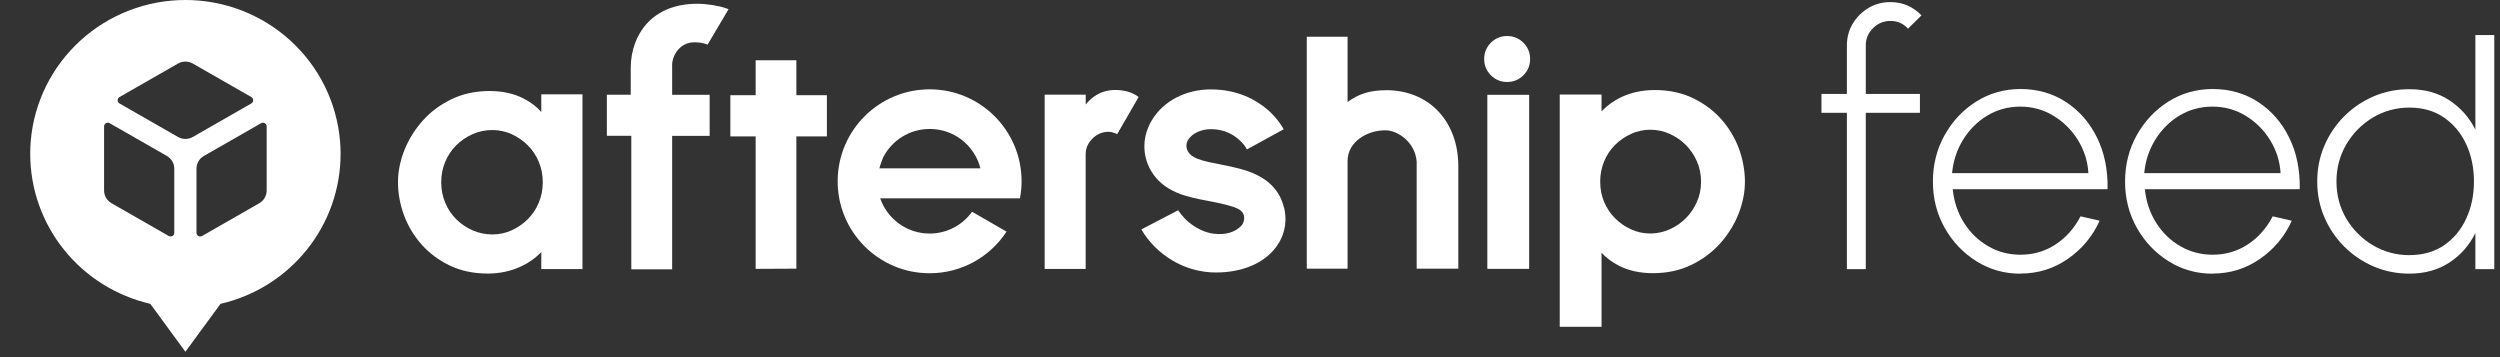 <svg width="168" height="24" viewBox="0 0 168 24" fill="none" xmlns="http://www.w3.org/2000/svg">
<rect x="0" y="0" width="168" height="24" fill="#333333" stroke="none"/>
<path d="M125.381 6.311H129.019V7.582H125.381V18.084H124.111V7.582H122.402V6.311H124.111V3.05C124.111 2.517 124.241 2.031 124.505 1.589C124.77 1.151 125.121 0.8 125.563 0.535C126.006 0.271 126.495 0.141 127.029 0.141C127.853 0.141 128.551 0.44 129.123 1.034L128.217 1.927C127.909 1.58 127.515 1.407 127.029 1.407C126.582 1.407 126.196 1.567 125.871 1.888C125.546 2.209 125.381 2.595 125.381 3.042V6.311Z" fill="white"/>
<path d="M135.775 18.392C134.691 18.392 133.707 18.114 132.813 17.555C131.924 16.996 131.213 16.25 130.684 15.313C130.155 14.377 129.891 13.336 129.891 12.2C129.891 11.064 130.155 10.01 130.684 9.069C131.213 8.128 131.924 7.378 132.813 6.818C133.702 6.263 134.691 5.982 135.775 5.982C136.92 5.982 137.939 6.272 138.832 6.853C139.721 7.434 140.419 8.232 140.918 9.242C141.417 10.253 141.655 11.411 141.629 12.716H131.222C131.309 13.557 131.56 14.307 131.981 14.971C132.401 15.634 132.939 16.159 133.598 16.54C134.257 16.926 134.982 17.117 135.775 17.117C136.647 17.117 137.432 16.887 138.134 16.428C138.836 15.968 139.396 15.339 139.812 14.537L141.096 14.832C140.623 15.877 139.916 16.731 138.967 17.39C138.017 18.054 136.955 18.383 135.775 18.383V18.392ZM140.341 11.636C140.293 10.834 140.059 10.097 139.639 9.416C139.218 8.735 138.672 8.193 137.995 7.781C137.319 7.369 136.577 7.165 135.771 7.165C134.964 7.165 134.214 7.365 133.551 7.764C132.887 8.163 132.345 8.705 131.924 9.381C131.504 10.062 131.257 10.812 131.179 11.636H140.341Z" fill="white"/>
<path d="M148.688 18.392C147.604 18.392 146.62 18.114 145.727 17.555C144.838 16.996 144.127 16.25 143.598 15.313C143.069 14.377 142.804 13.336 142.804 12.2C142.804 11.064 143.069 10.01 143.598 9.069C144.127 8.128 144.838 7.378 145.727 6.818C146.616 6.263 147.604 5.982 148.688 5.982C149.833 5.982 150.852 6.272 151.746 6.853C152.634 7.434 153.333 8.232 153.831 9.242C154.33 10.253 154.568 11.411 154.542 12.716H144.135C144.222 13.557 144.474 14.307 144.894 14.971C145.315 15.634 145.853 16.159 146.512 16.54C147.171 16.922 147.895 17.117 148.688 17.117C149.56 17.117 150.345 16.887 151.047 16.428C151.75 15.968 152.309 15.339 152.726 14.537L154.009 14.832C153.536 15.877 152.83 16.731 151.88 17.39C150.93 18.054 149.868 18.383 148.688 18.383V18.392ZM153.255 11.636C153.207 10.834 152.973 10.097 152.552 9.416C152.131 8.735 151.585 8.193 150.909 7.781C150.232 7.369 149.491 7.165 148.684 7.165C147.878 7.165 147.127 7.365 146.464 7.764C145.801 8.163 145.258 8.705 144.838 9.381C144.417 10.062 144.17 10.812 144.092 11.636H153.255Z" fill="white"/>
<path d="M166.346 2.356H167.616V18.084H166.346V15.66C165.938 16.484 165.357 17.147 164.598 17.642C163.839 18.14 162.946 18.388 161.91 18.388C161.056 18.388 160.253 18.227 159.507 17.906C158.762 17.585 158.102 17.139 157.534 16.571C156.966 16.003 156.52 15.344 156.199 14.598C155.878 13.852 155.718 13.054 155.718 12.195C155.718 11.337 155.878 10.539 156.199 9.789C156.52 9.039 156.966 8.38 157.534 7.811C158.102 7.243 158.762 6.797 159.507 6.476C160.253 6.155 161.051 5.995 161.91 5.995C162.946 5.995 163.844 6.242 164.598 6.74C165.357 7.239 165.938 7.898 166.346 8.713V2.356ZM161.918 17.143C162.82 17.143 163.597 16.922 164.243 16.48C164.889 16.037 165.387 15.439 165.73 14.689C166.077 13.939 166.25 13.11 166.25 12.2C166.25 11.289 166.077 10.435 165.726 9.685C165.374 8.935 164.88 8.341 164.23 7.894C163.584 7.452 162.812 7.23 161.918 7.23C161.025 7.23 160.193 7.456 159.451 7.903C158.71 8.349 158.116 8.952 157.673 9.702C157.231 10.457 157.01 11.289 157.01 12.2C157.01 13.11 157.235 13.965 157.686 14.715C158.137 15.465 158.736 16.055 159.477 16.493C160.219 16.926 161.034 17.147 161.918 17.147V17.143Z" fill="white"/>
<path d="M36.379 7.53C36.071 7.174 35.668 6.866 35.174 6.615C34.528 6.285 33.764 6.116 32.897 6.116C31.956 6.116 31.093 6.302 30.335 6.671C29.576 7.04 28.925 7.521 28.401 8.115C27.876 8.705 27.464 9.364 27.178 10.084C26.892 10.803 26.744 11.532 26.744 12.252C26.744 12.972 26.883 13.748 27.152 14.472C27.421 15.196 27.82 15.855 28.331 16.432C28.843 17.009 29.476 17.481 30.218 17.841C30.963 18.201 31.826 18.383 32.78 18.383C33.582 18.383 34.328 18.223 35 17.911C35.542 17.659 36.006 17.33 36.375 16.935V18.08H39.142V6.337H36.375V7.53H36.379ZM36.206 13.622C36.028 14.043 35.781 14.416 35.469 14.728C35.157 15.04 34.792 15.291 34.385 15.478C33.981 15.66 33.543 15.755 33.088 15.755C32.633 15.755 32.164 15.66 31.753 15.478C31.336 15.291 30.968 15.04 30.655 14.728C30.343 14.416 30.096 14.047 29.918 13.622C29.741 13.201 29.649 12.738 29.649 12.248C29.649 11.758 29.741 11.298 29.918 10.873C30.096 10.452 30.343 10.079 30.655 9.767C30.968 9.455 31.336 9.203 31.753 9.017C32.164 8.83 32.615 8.739 33.088 8.739C33.561 8.739 33.981 8.835 34.385 9.017C34.792 9.203 35.157 9.455 35.469 9.767C35.781 10.079 36.028 10.448 36.206 10.873C36.384 11.293 36.475 11.758 36.475 12.248C36.475 12.738 36.384 13.197 36.206 13.622Z" fill="white"/>
<path d="M101.28 2.421C100.855 2.421 100.487 2.573 100.187 2.872C99.888 3.172 99.736 3.54 99.736 3.965C99.736 4.39 99.888 4.759 100.187 5.058C100.487 5.357 100.855 5.509 101.28 5.509C101.705 5.509 102.074 5.357 102.373 5.058C102.672 4.759 102.824 4.39 102.824 3.965C102.824 3.54 102.672 3.172 102.373 2.872C102.074 2.573 101.705 2.421 101.28 2.421Z" fill="white"/>
<path d="M102.759 6.372H99.949V18.067H102.759V6.372Z" fill="white"/>
<path d="M116.852 9.975C116.578 9.247 116.18 8.588 115.668 8.011C115.156 7.434 114.519 6.957 113.773 6.597C113.027 6.237 112.16 6.051 111.202 6.051C110.399 6.051 109.662 6.203 109.007 6.502C108.483 6.74 108.023 7.07 107.624 7.478V6.354H104.814V21.961H107.624V16.983C107.928 17.321 108.322 17.616 108.799 17.859C109.445 18.192 110.217 18.357 111.084 18.357C112.03 18.357 112.893 18.171 113.656 17.802C114.415 17.434 115.069 16.948 115.598 16.354C116.123 15.764 116.539 15.101 116.826 14.381C117.112 13.661 117.259 12.928 117.259 12.204C117.259 11.48 117.12 10.704 116.852 9.975ZM114.033 13.566C113.847 13.986 113.599 14.355 113.287 14.667C112.979 14.975 112.611 15.226 112.199 15.413C111.791 15.595 111.349 15.691 110.898 15.691C110.447 15.691 110.009 15.599 109.61 15.413C109.202 15.231 108.843 14.979 108.53 14.667C108.223 14.359 107.975 13.991 107.798 13.57C107.62 13.149 107.533 12.694 107.533 12.204C107.533 11.714 107.624 11.259 107.798 10.838C107.975 10.418 108.218 10.049 108.53 9.741C108.838 9.433 109.202 9.182 109.61 8.995C110.013 8.813 110.447 8.718 110.898 8.718C111.349 8.718 111.791 8.809 112.199 8.995C112.611 9.182 112.979 9.429 113.287 9.741C113.595 10.049 113.847 10.422 114.033 10.842C114.215 11.259 114.311 11.718 114.311 12.204C114.311 12.69 114.22 13.149 114.033 13.566Z" fill="white"/>
<path d="M45.165 4.403C45.165 3.675 45.724 2.842 46.656 2.842C47.003 2.842 47.259 2.885 47.55 2.998L48.959 0.618L48.807 0.561C48.291 0.379 47.502 0.253 46.847 0.253C45.42 0.253 44.25 0.717 43.456 1.598C42.767 2.361 42.385 3.423 42.385 4.585V6.367H40.781V9.125H42.424V18.101H45.169V9.13H47.688V6.372H45.169V4.403H45.165Z" fill="white"/>
<path d="M76.386 6.428C75.995 6.177 75.514 6.047 74.95 6.047C74.387 6.047 73.927 6.198 73.506 6.502C73.298 6.649 73.116 6.827 72.96 7.022V6.363H70.202V18.071H72.956V10.374C72.956 9.91 73.155 9.55 73.454 9.273C73.758 8.991 74.1 8.857 74.508 8.857C74.612 8.857 74.742 8.883 74.903 8.939C74.963 8.961 75.024 8.987 75.076 9.013L76.503 6.541L76.511 6.511L76.386 6.428Z" fill="white"/>
<path d="M86.285 13.969C86.055 12.972 85.431 12.221 84.421 11.736C83.697 11.389 82.894 11.228 82.118 11.072C81.528 10.955 80.9 10.842 80.466 10.669C80.145 10.539 79.963 10.396 79.829 10.175C79.603 9.797 79.816 9.433 79.842 9.394C80.119 8.952 80.744 8.679 81.364 8.679C82.044 8.679 82.643 8.883 83.15 9.29C83.462 9.542 83.658 9.806 83.705 9.889L83.796 10.04L86.264 8.687L86.177 8.54C86.029 8.293 85.7 7.811 85.136 7.334C84.425 6.732 83.198 6.008 81.364 6.008C80.527 6.008 79.72 6.203 79.026 6.567C78.363 6.918 77.812 7.421 77.439 8.024C76.754 9.121 76.724 10.418 77.357 11.489C77.743 12.139 78.307 12.612 79.083 12.946C79.751 13.227 80.492 13.371 81.142 13.492C81.277 13.518 81.403 13.54 81.528 13.566C82.261 13.713 82.873 13.869 83.207 14.038C83.423 14.151 83.558 14.307 83.597 14.507C83.649 14.78 83.523 15.053 83.445 15.14C83.007 15.621 82.339 15.803 81.546 15.704C80.995 15.634 80.414 15.361 79.911 14.953C79.456 14.589 79.174 14.129 79.174 14.129L76.863 15.331L76.702 15.413L76.789 15.565C76.884 15.725 77.244 16.293 77.899 16.861C79.386 18.154 80.969 18.31 81.646 18.31C81.672 18.31 81.693 18.31 81.715 18.31H81.737C82.522 18.31 83.25 18.184 83.9 17.941C84.559 17.694 85.106 17.334 85.531 16.87C86.268 16.063 86.541 15.031 86.294 13.965L86.285 13.969Z" fill="white"/>
<path d="M62.471 6.003C59.058 6.003 56.291 8.77 56.291 12.182C56.291 15.595 59.058 18.362 62.471 18.362C64.634 18.362 66.538 17.252 67.639 15.565L65.324 14.229C64.686 15.118 63.646 15.695 62.471 15.695C60.931 15.695 59.626 14.706 59.149 13.327H68.541C68.611 12.959 68.65 12.573 68.65 12.182C68.65 8.77 65.883 6.003 62.471 6.003ZM59.093 11.315C59.149 11.085 59.305 10.678 59.336 10.6C59.336 10.591 59.344 10.582 59.349 10.574C59.93 9.442 61.113 8.666 62.471 8.666H62.488C64.127 8.666 65.502 9.793 65.883 11.311H59.088L59.093 11.315Z" fill="white"/>
<path d="M93.15 6.064C92.066 6.064 91.333 6.294 90.557 6.853V2.469H87.816V18.054H90.557V10.808C90.557 9.52 91.901 8.731 93.141 8.757C93.948 8.774 95.114 9.576 95.201 10.873V18.054H97.998V11.159C97.998 8.215 96.09 6.06 93.145 6.06L93.15 6.064Z" fill="white"/>
<path d="M53.516 18.054V9.164H55.567V6.398H53.516V4.048H50.78V6.398H49.08V9.164H50.78V18.067L53.516 18.054Z" fill="white"/>
<path d="M22.848 9.459C22.626 6.879 21.436 4.476 19.512 2.725C17.587 0.971 15.07 0 12.459 0C9.848 0 7.331 0.971 5.407 2.723C3.483 4.474 2.291 6.877 2.068 9.459C2.043 9.751 2.031 10.045 2.031 10.345C2.031 12.681 2.829 14.947 4.295 16.775C5.76 18.604 7.807 19.887 10.1 20.417L12.459 23.637L14.819 20.417C17.113 19.889 19.16 18.604 20.624 16.775C22.089 14.947 22.887 12.679 22.887 10.345C22.887 10.047 22.876 9.751 22.85 9.459H22.848ZM11.714 15.643C11.714 15.686 11.702 15.728 11.681 15.767C11.659 15.804 11.628 15.835 11.589 15.858C11.552 15.879 11.509 15.891 11.464 15.891C11.421 15.891 11.378 15.879 11.339 15.858L7.491 13.654C7.341 13.567 7.216 13.443 7.128 13.294C7.04 13.145 6.996 12.975 6.994 12.803V8.493C6.994 8.45 7.005 8.408 7.027 8.369C7.048 8.332 7.079 8.301 7.118 8.278C7.156 8.257 7.198 8.245 7.243 8.245C7.286 8.245 7.329 8.257 7.368 8.278L11.216 10.482C11.367 10.569 11.493 10.693 11.579 10.842C11.667 10.991 11.712 11.162 11.712 11.336V15.641L11.714 15.643ZM12.459 9.337C12.286 9.337 12.114 9.29 11.964 9.205L8.028 6.951C7.991 6.93 7.959 6.899 7.938 6.86C7.917 6.823 7.905 6.781 7.905 6.736C7.905 6.691 7.917 6.651 7.938 6.614C7.959 6.577 7.991 6.546 8.028 6.523L11.964 4.269C12.114 4.182 12.286 4.137 12.459 4.137C12.633 4.137 12.805 4.184 12.955 4.269L16.891 6.523C16.928 6.544 16.959 6.575 16.981 6.614C17.002 6.651 17.014 6.693 17.014 6.736C17.014 6.779 17.002 6.821 16.981 6.86C16.959 6.897 16.928 6.928 16.891 6.951L12.955 9.205C12.805 9.292 12.633 9.337 12.459 9.337ZM17.921 12.803C17.921 12.975 17.876 13.145 17.788 13.296C17.701 13.445 17.576 13.571 17.425 13.656L13.578 15.86C13.54 15.881 13.497 15.893 13.453 15.893C13.41 15.893 13.367 15.881 13.328 15.86C13.291 15.839 13.259 15.808 13.236 15.769C13.214 15.732 13.203 15.69 13.203 15.645V11.336C13.203 11.164 13.25 10.993 13.335 10.842C13.423 10.693 13.548 10.568 13.698 10.482L17.547 8.278C17.584 8.257 17.627 8.245 17.671 8.245C17.714 8.245 17.757 8.257 17.796 8.278C17.833 8.3 17.865 8.331 17.888 8.369C17.91 8.406 17.921 8.449 17.921 8.493V12.803Z" fill="white"/>
</svg>
